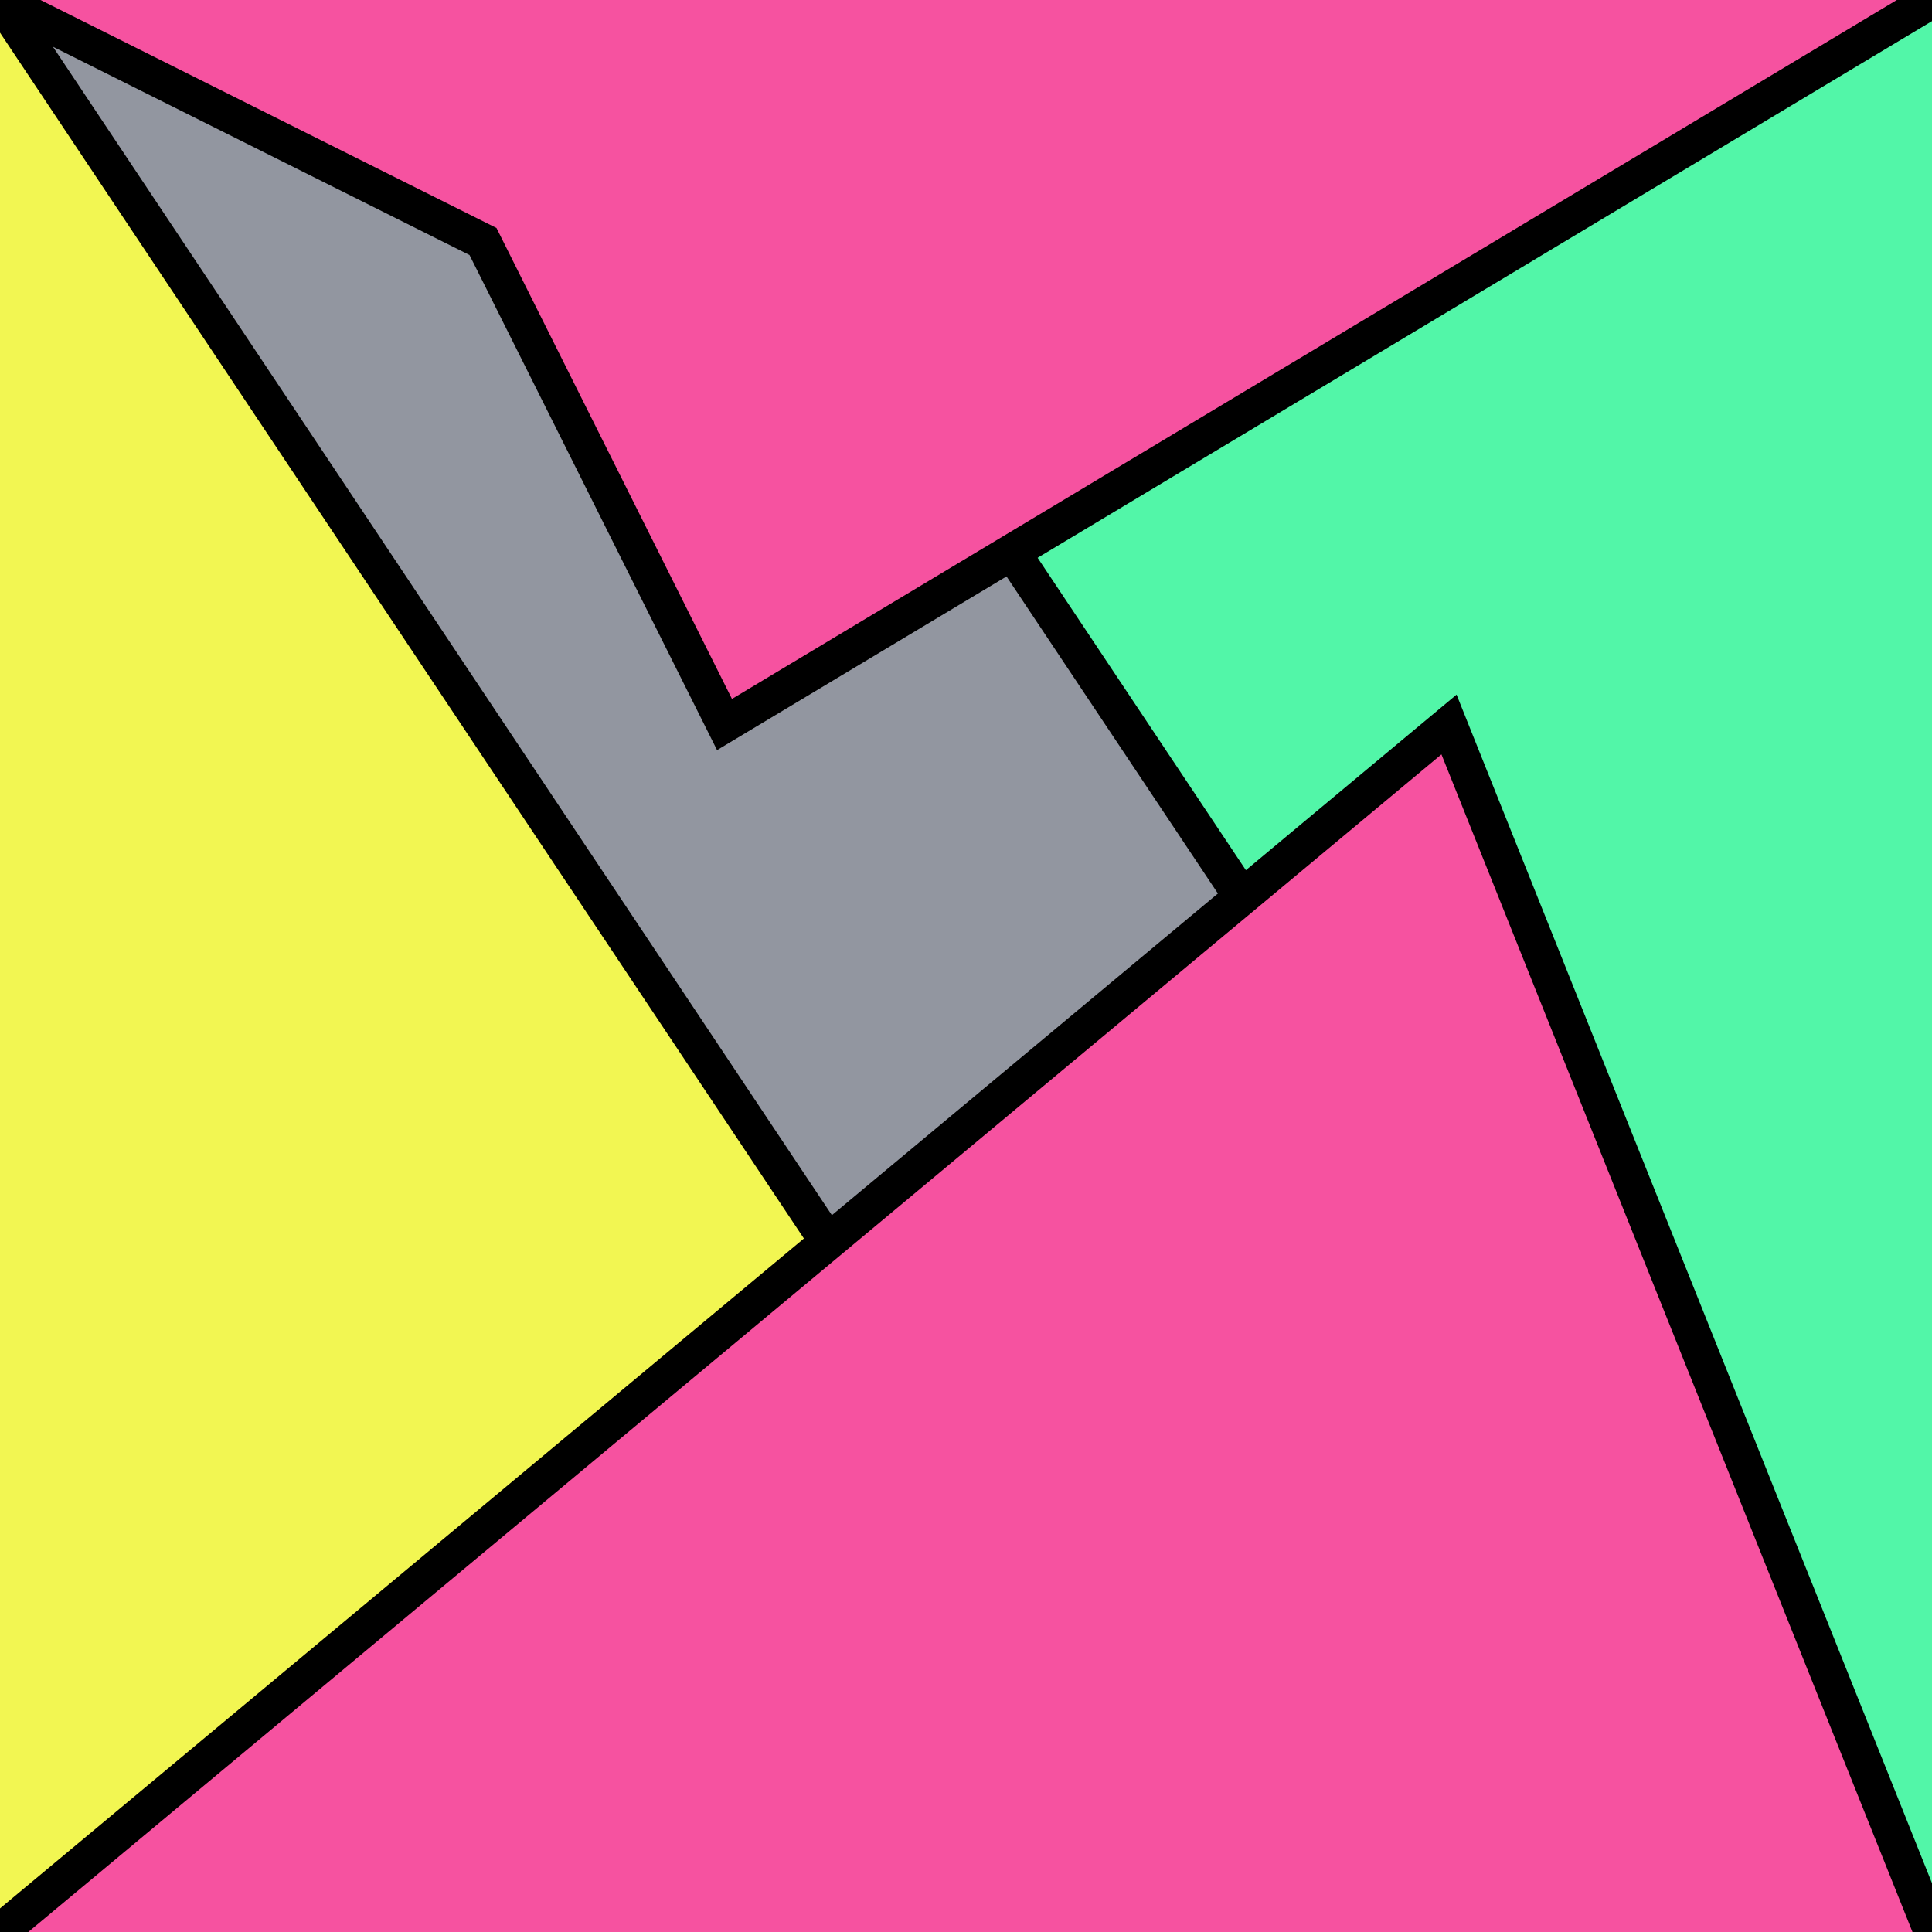 <?xml version="1.0" encoding="UTF-8"?>
<svg version="1.0" xmlns="http://www.w3.org/2000/svg" viewBox="0 0 8 8">
<!--puzzlords.com s1p0161/4096 3,0,2,2,1 ~0.9400727958418429-->
<style type="text/css">
polyline{stroke:#000;stroke-width:0.15}
</style>
<rect fill="#9296A0" width="100%" height="100%"/>
<polyline fill="#F2F652" points="0,8 4,6 4,6 0,0 "/>
<polyline fill="#52F6A8" points="8,0 4,2 4,2 8,8 "/>
<polyline fill="#F652A0" points="8,8 6,3 6,3 0,8 "/>
<polyline fill="#F652A0" points="0,0 2,1 3,3 8,0 "/>
</svg>